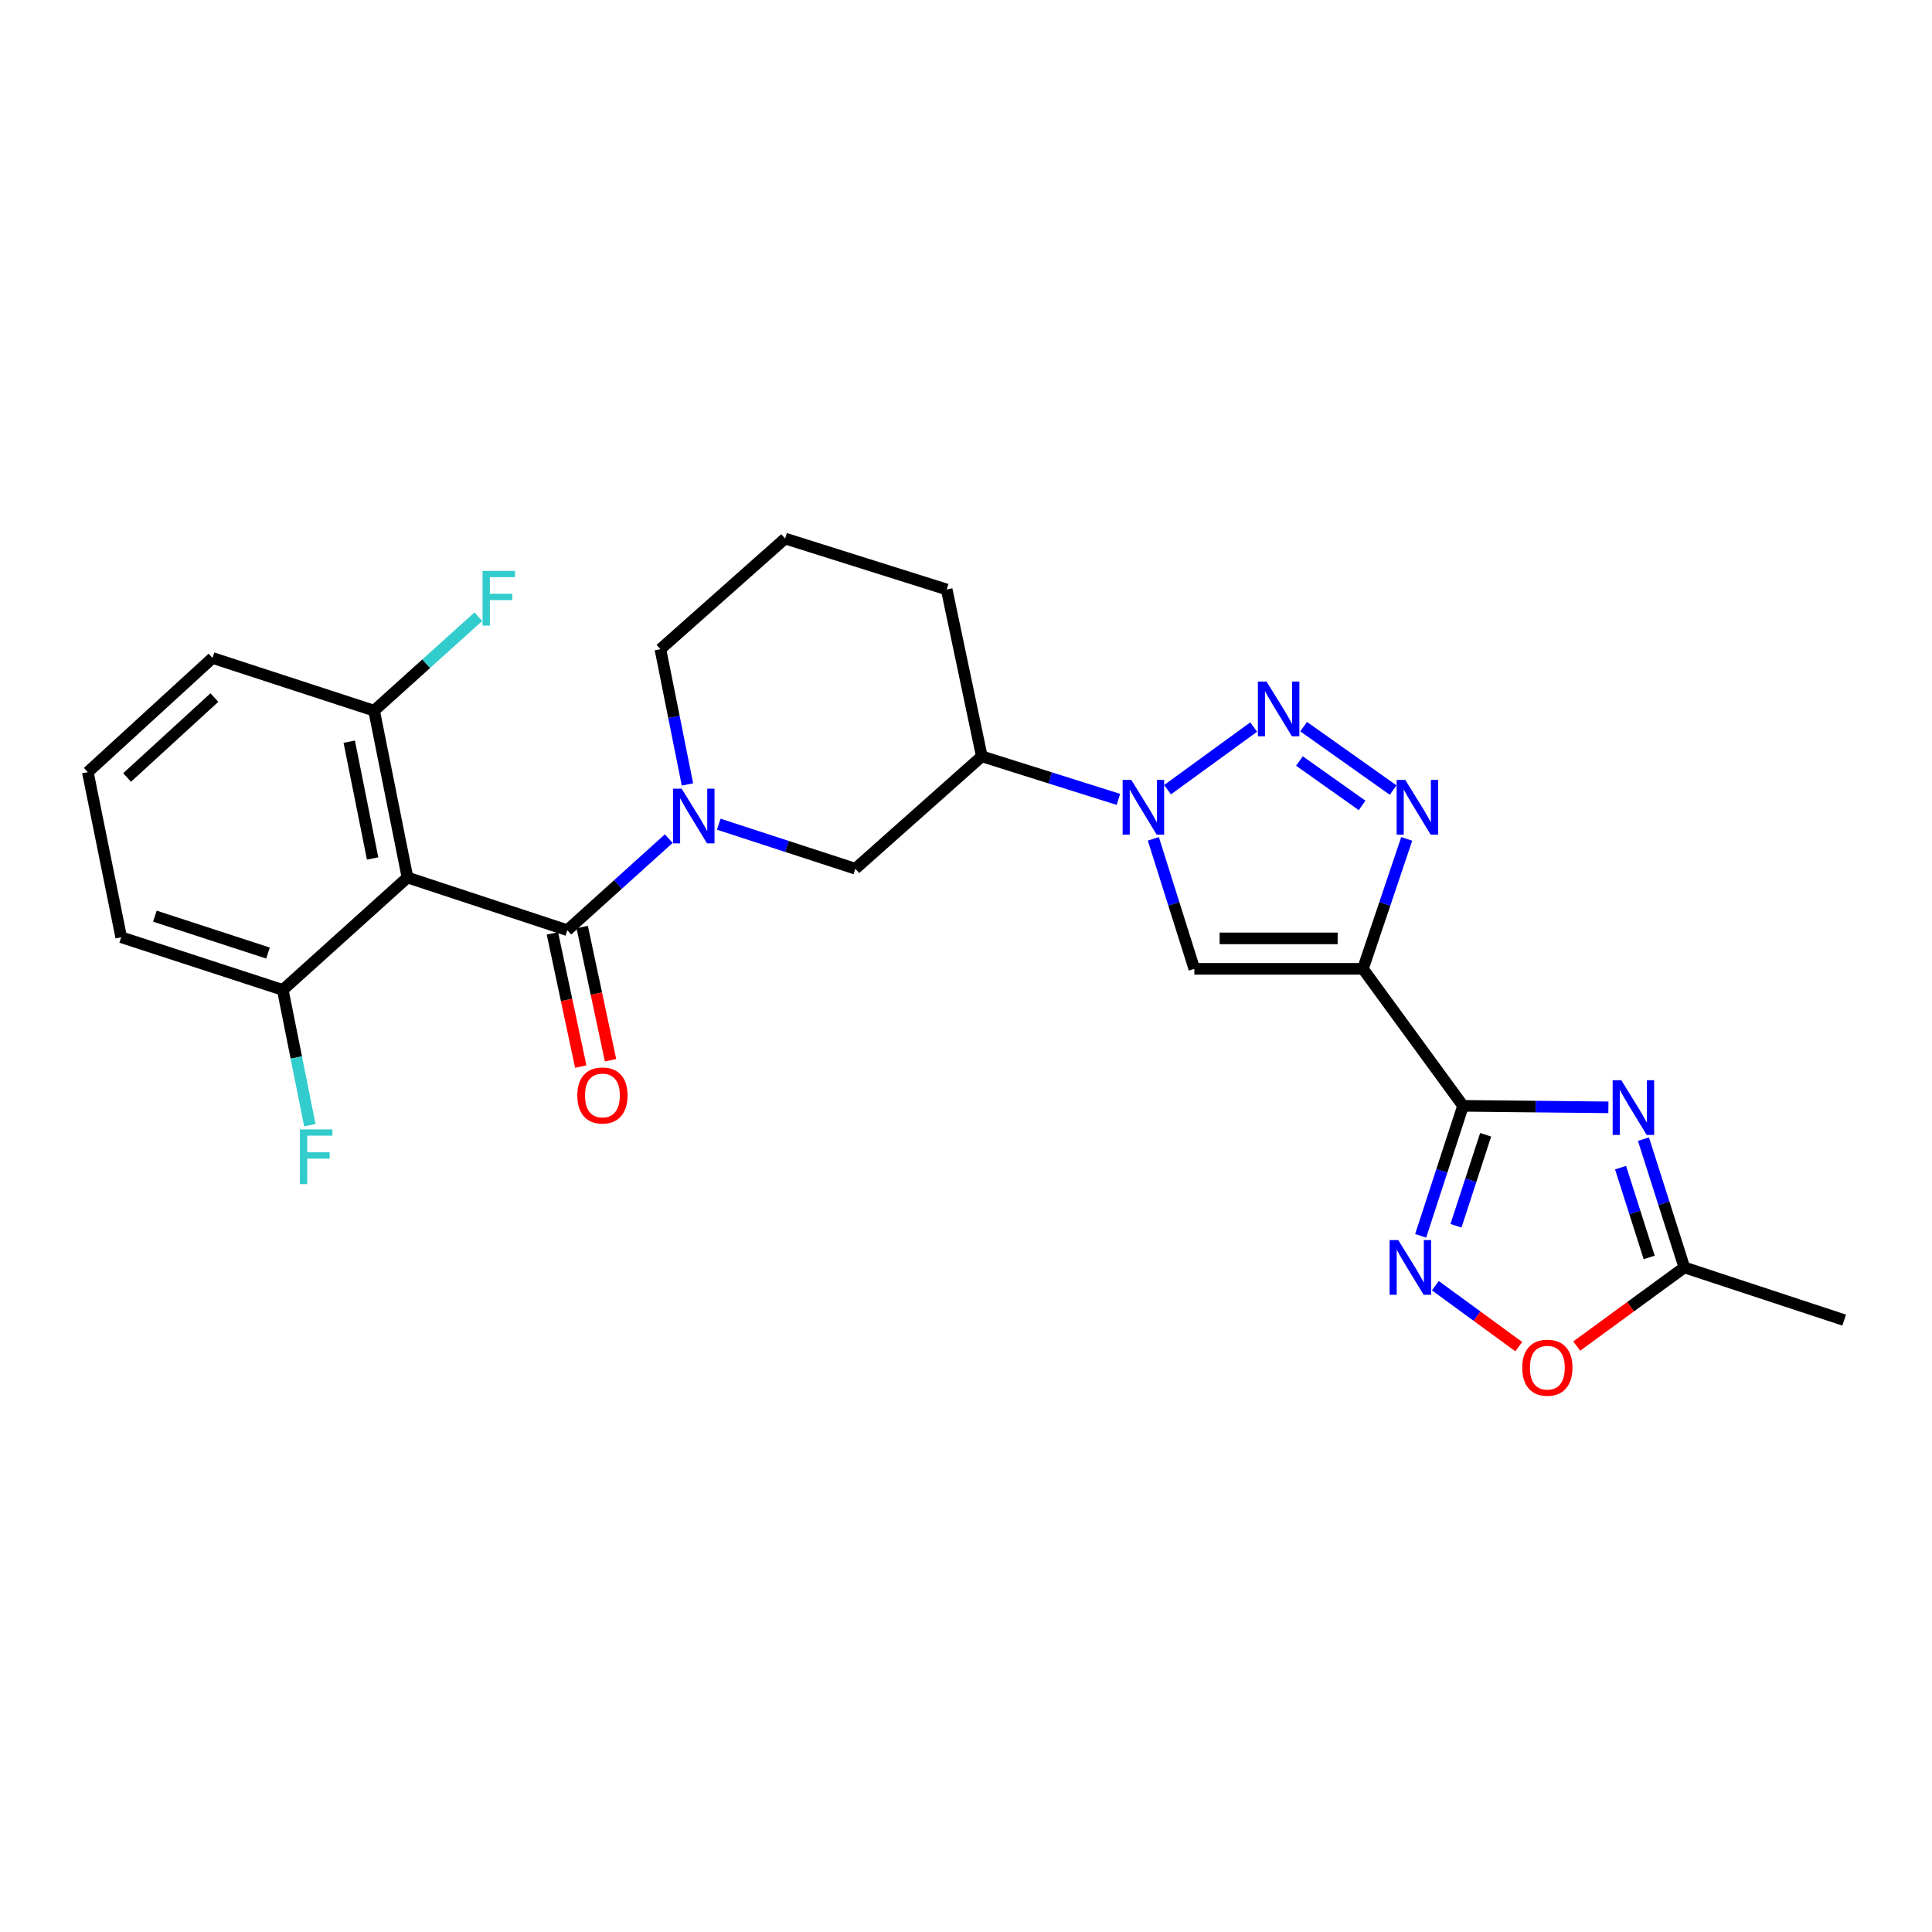 <?xml version='1.0' encoding='iso-8859-1'?>
<svg version='1.1' baseProfile='full'
              xmlns='http://www.w3.org/2000/svg'
                      xmlns:rdkit='http://www.rdkit.org/xml'
                      xmlns:xlink='http://www.w3.org/1999/xlink'
                  xml:space='preserve'
width='1000px' height='1000px' viewBox='0 0 1000 1000'>
<!-- END OF HEADER -->
<rect style='opacity:1.0;fill:#FFFFFF;stroke:none' width='1000' height='1000' x='0' y='0'> </rect>
<path class='bond-0' d='M 705.45,501.473 L 757.269,572.38' style='fill:none;fill-rule:evenodd;stroke:#000000;stroke-width:6px;stroke-linecap:butt;stroke-linejoin:miter;stroke-opacity:1' />
<path class='bond-1' d='M 705.45,501.473 L 716.784,467.838' style='fill:none;fill-rule:evenodd;stroke:#000000;stroke-width:6px;stroke-linecap:butt;stroke-linejoin:miter;stroke-opacity:1' />
<path class='bond-1' d='M 716.784,467.838 L 728.118,434.203' style='fill:none;fill-rule:evenodd;stroke:#0000FF;stroke-width:6px;stroke-linecap:butt;stroke-linejoin:miter;stroke-opacity:1' />
<path class='bond-2' d='M 705.45,501.473 L 618.179,501.473' style='fill:none;fill-rule:evenodd;stroke:#000000;stroke-width:6px;stroke-linecap:butt;stroke-linejoin:miter;stroke-opacity:1' />
<path class='bond-2' d='M 692.36,485.704 L 631.269,485.704' style='fill:none;fill-rule:evenodd;stroke:#000000;stroke-width:6px;stroke-linecap:butt;stroke-linejoin:miter;stroke-opacity:1' />
<path class='bond-3' d='M 757.269,572.38 L 794.888,572.769' style='fill:none;fill-rule:evenodd;stroke:#000000;stroke-width:6px;stroke-linecap:butt;stroke-linejoin:miter;stroke-opacity:1' />
<path class='bond-3' d='M 794.888,572.769 L 832.507,573.158' style='fill:none;fill-rule:evenodd;stroke:#0000FF;stroke-width:6px;stroke-linecap:butt;stroke-linejoin:miter;stroke-opacity:1' />
<path class='bond-4' d='M 757.269,572.38 L 746.3,606.019' style='fill:none;fill-rule:evenodd;stroke:#000000;stroke-width:6px;stroke-linecap:butt;stroke-linejoin:miter;stroke-opacity:1' />
<path class='bond-4' d='M 746.3,606.019 L 735.332,639.657' style='fill:none;fill-rule:evenodd;stroke:#0000FF;stroke-width:6px;stroke-linecap:butt;stroke-linejoin:miter;stroke-opacity:1' />
<path class='bond-4' d='M 768.97,587.36 L 761.292,610.907' style='fill:none;fill-rule:evenodd;stroke:#000000;stroke-width:6px;stroke-linecap:butt;stroke-linejoin:miter;stroke-opacity:1' />
<path class='bond-4' d='M 761.292,610.907 L 753.614,634.454' style='fill:none;fill-rule:evenodd;stroke:#0000FF;stroke-width:6px;stroke-linecap:butt;stroke-linejoin:miter;stroke-opacity:1' />
<path class='bond-5' d='M 674.755,376.103 L 721.089,408.945' style='fill:none;fill-rule:evenodd;stroke:#0000FF;stroke-width:6px;stroke-linecap:butt;stroke-linejoin:miter;stroke-opacity:1' />
<path class='bond-5' d='M 672.586,393.894 L 705.02,416.884' style='fill:none;fill-rule:evenodd;stroke:#0000FF;stroke-width:6px;stroke-linecap:butt;stroke-linejoin:miter;stroke-opacity:1' />
<path class='bond-6' d='M 648.911,376.315 L 604.323,408.742' style='fill:none;fill-rule:evenodd;stroke:#0000FF;stroke-width:6px;stroke-linecap:butt;stroke-linejoin:miter;stroke-opacity:1' />
<path class='bond-7' d='M 596.972,434.189 L 607.575,467.831' style='fill:none;fill-rule:evenodd;stroke:#0000FF;stroke-width:6px;stroke-linecap:butt;stroke-linejoin:miter;stroke-opacity:1' />
<path class='bond-7' d='M 607.575,467.831 L 618.179,501.473' style='fill:none;fill-rule:evenodd;stroke:#000000;stroke-width:6px;stroke-linecap:butt;stroke-linejoin:miter;stroke-opacity:1' />
<path class='bond-8' d='M 578.886,413.761 L 543.534,402.619' style='fill:none;fill-rule:evenodd;stroke:#0000FF;stroke-width:6px;stroke-linecap:butt;stroke-linejoin:miter;stroke-opacity:1' />
<path class='bond-8' d='M 543.534,402.619 L 508.182,391.477' style='fill:none;fill-rule:evenodd;stroke:#000000;stroke-width:6px;stroke-linecap:butt;stroke-linejoin:miter;stroke-opacity:1' />
<path class='bond-9' d='M 850.655,589.622 L 861.233,622.819' style='fill:none;fill-rule:evenodd;stroke:#0000FF;stroke-width:6px;stroke-linecap:butt;stroke-linejoin:miter;stroke-opacity:1' />
<path class='bond-9' d='M 861.233,622.819 L 871.812,656.017' style='fill:none;fill-rule:evenodd;stroke:#000000;stroke-width:6px;stroke-linecap:butt;stroke-linejoin:miter;stroke-opacity:1' />
<path class='bond-9' d='M 838.804,604.369 L 846.209,627.607' style='fill:none;fill-rule:evenodd;stroke:#0000FF;stroke-width:6px;stroke-linecap:butt;stroke-linejoin:miter;stroke-opacity:1' />
<path class='bond-9' d='M 846.209,627.607 L 853.614,650.845' style='fill:none;fill-rule:evenodd;stroke:#000000;stroke-width:6px;stroke-linecap:butt;stroke-linejoin:miter;stroke-opacity:1' />
<path class='bond-10' d='M 293.639,481.473 L 319.891,457.772' style='fill:none;fill-rule:evenodd;stroke:#000000;stroke-width:6px;stroke-linecap:butt;stroke-linejoin:miter;stroke-opacity:1' />
<path class='bond-10' d='M 319.891,457.772 L 346.144,434.07' style='fill:none;fill-rule:evenodd;stroke:#0000FF;stroke-width:6px;stroke-linecap:butt;stroke-linejoin:miter;stroke-opacity:1' />
<path class='bond-11' d='M 293.639,481.473 L 210.913,454.202' style='fill:none;fill-rule:evenodd;stroke:#000000;stroke-width:6px;stroke-linecap:butt;stroke-linejoin:miter;stroke-opacity:1' />
<path class='bond-12' d='M 285.927,483.114 L 293.26,517.586' style='fill:none;fill-rule:evenodd;stroke:#000000;stroke-width:6px;stroke-linecap:butt;stroke-linejoin:miter;stroke-opacity:1' />
<path class='bond-12' d='M 293.26,517.586 L 300.594,552.059' style='fill:none;fill-rule:evenodd;stroke:#FF0000;stroke-width:6px;stroke-linecap:butt;stroke-linejoin:miter;stroke-opacity:1' />
<path class='bond-12' d='M 301.35,479.832 L 308.684,514.305' style='fill:none;fill-rule:evenodd;stroke:#000000;stroke-width:6px;stroke-linecap:butt;stroke-linejoin:miter;stroke-opacity:1' />
<path class='bond-12' d='M 308.684,514.305 L 316.017,548.778' style='fill:none;fill-rule:evenodd;stroke:#FF0000;stroke-width:6px;stroke-linecap:butt;stroke-linejoin:miter;stroke-opacity:1' />
<path class='bond-13' d='M 372.027,426.603 L 407.376,438.129' style='fill:none;fill-rule:evenodd;stroke:#0000FF;stroke-width:6px;stroke-linecap:butt;stroke-linejoin:miter;stroke-opacity:1' />
<path class='bond-13' d='M 407.376,438.129 L 442.724,449.655' style='fill:none;fill-rule:evenodd;stroke:#000000;stroke-width:6px;stroke-linecap:butt;stroke-linejoin:miter;stroke-opacity:1' />
<path class='bond-14' d='M 355.817,406.022 L 348.819,371.023' style='fill:none;fill-rule:evenodd;stroke:#0000FF;stroke-width:6px;stroke-linecap:butt;stroke-linejoin:miter;stroke-opacity:1' />
<path class='bond-14' d='M 348.819,371.023 L 341.821,336.023' style='fill:none;fill-rule:evenodd;stroke:#000000;stroke-width:6px;stroke-linecap:butt;stroke-linejoin:miter;stroke-opacity:1' />
<path class='bond-15' d='M 210.913,454.202 L 193.638,367.841' style='fill:none;fill-rule:evenodd;stroke:#000000;stroke-width:6px;stroke-linecap:butt;stroke-linejoin:miter;stroke-opacity:1' />
<path class='bond-15' d='M 192.86,444.341 L 180.767,383.888' style='fill:none;fill-rule:evenodd;stroke:#000000;stroke-width:6px;stroke-linecap:butt;stroke-linejoin:miter;stroke-opacity:1' />
<path class='bond-16' d='M 210.913,454.202 L 146.366,512.38' style='fill:none;fill-rule:evenodd;stroke:#000000;stroke-width:6px;stroke-linecap:butt;stroke-linejoin:miter;stroke-opacity:1' />
<path class='bond-17' d='M 742.933,665.47 L 764.521,681.246' style='fill:none;fill-rule:evenodd;stroke:#0000FF;stroke-width:6px;stroke-linecap:butt;stroke-linejoin:miter;stroke-opacity:1' />
<path class='bond-17' d='M 764.521,681.246 L 786.109,697.023' style='fill:none;fill-rule:evenodd;stroke:#FF0000;stroke-width:6px;stroke-linecap:butt;stroke-linejoin:miter;stroke-opacity:1' />
<path class='bond-18' d='M 871.812,656.017 L 954.545,683.288' style='fill:none;fill-rule:evenodd;stroke:#000000;stroke-width:6px;stroke-linecap:butt;stroke-linejoin:miter;stroke-opacity:1' />
<path class='bond-19' d='M 871.812,656.017 L 843.956,676.373' style='fill:none;fill-rule:evenodd;stroke:#000000;stroke-width:6px;stroke-linecap:butt;stroke-linejoin:miter;stroke-opacity:1' />
<path class='bond-19' d='M 843.956,676.373 L 816.1,696.73' style='fill:none;fill-rule:evenodd;stroke:#FF0000;stroke-width:6px;stroke-linecap:butt;stroke-linejoin:miter;stroke-opacity:1' />
<path class='bond-20' d='M 508.182,391.477 L 442.724,449.655' style='fill:none;fill-rule:evenodd;stroke:#000000;stroke-width:6px;stroke-linecap:butt;stroke-linejoin:miter;stroke-opacity:1' />
<path class='bond-21' d='M 508.182,391.477 L 490.004,305.107' style='fill:none;fill-rule:evenodd;stroke:#000000;stroke-width:6px;stroke-linecap:butt;stroke-linejoin:miter;stroke-opacity:1' />
<path class='bond-22' d='M 193.638,367.841 L 220.615,343.522' style='fill:none;fill-rule:evenodd;stroke:#000000;stroke-width:6px;stroke-linecap:butt;stroke-linejoin:miter;stroke-opacity:1' />
<path class='bond-22' d='M 220.615,343.522 L 247.592,319.203' style='fill:none;fill-rule:evenodd;stroke:#33CCCC;stroke-width:6px;stroke-linecap:butt;stroke-linejoin:miter;stroke-opacity:1' />
<path class='bond-23' d='M 193.638,367.841 L 110.002,340.561' style='fill:none;fill-rule:evenodd;stroke:#000000;stroke-width:6px;stroke-linecap:butt;stroke-linejoin:miter;stroke-opacity:1' />
<path class='bond-24' d='M 146.366,512.38 L 153.368,547.379' style='fill:none;fill-rule:evenodd;stroke:#000000;stroke-width:6px;stroke-linecap:butt;stroke-linejoin:miter;stroke-opacity:1' />
<path class='bond-24' d='M 153.368,547.379 L 160.369,582.379' style='fill:none;fill-rule:evenodd;stroke:#33CCCC;stroke-width:6px;stroke-linecap:butt;stroke-linejoin:miter;stroke-opacity:1' />
<path class='bond-25' d='M 146.366,512.38 L 62.73,485.109' style='fill:none;fill-rule:evenodd;stroke:#000000;stroke-width:6px;stroke-linecap:butt;stroke-linejoin:miter;stroke-opacity:1' />
<path class='bond-25' d='M 138.709,493.297 L 80.164,474.207' style='fill:none;fill-rule:evenodd;stroke:#000000;stroke-width:6px;stroke-linecap:butt;stroke-linejoin:miter;stroke-opacity:1' />
<path class='bond-26' d='M 341.821,336.023 L 406.368,278.747' style='fill:none;fill-rule:evenodd;stroke:#000000;stroke-width:6px;stroke-linecap:butt;stroke-linejoin:miter;stroke-opacity:1' />
<path class='bond-27' d='M 490.004,305.107 L 406.368,278.747' style='fill:none;fill-rule:evenodd;stroke:#000000;stroke-width:6px;stroke-linecap:butt;stroke-linejoin:miter;stroke-opacity:1' />
<path class='bond-28' d='M 45.455,399.659 L 62.73,485.109' style='fill:none;fill-rule:evenodd;stroke:#000000;stroke-width:6px;stroke-linecap:butt;stroke-linejoin:miter;stroke-opacity:1' />
<path class='bond-29' d='M 45.455,399.659 L 110.002,340.561' style='fill:none;fill-rule:evenodd;stroke:#000000;stroke-width:6px;stroke-linecap:butt;stroke-linejoin:miter;stroke-opacity:1' />
<path class='bond-29' d='M 65.785,402.425 L 110.968,361.056' style='fill:none;fill-rule:evenodd;stroke:#000000;stroke-width:6px;stroke-linecap:butt;stroke-linejoin:miter;stroke-opacity:1' />
<path  class='atom-2' d='M 655.555 352.77
L 664.835 367.77
Q 665.755 369.25, 667.235 371.93
Q 668.715 374.61, 668.795 374.77
L 668.795 352.77
L 672.555 352.77
L 672.555 381.09
L 668.675 381.09
L 658.715 364.69
Q 657.555 362.77, 656.315 360.57
Q 655.115 358.37, 654.755 357.69
L 654.755 381.09
L 651.075 381.09
L 651.075 352.77
L 655.555 352.77
' fill='#0000FF'/>
<path  class='atom-3' d='M 585.558 403.677
L 594.838 418.677
Q 595.758 420.157, 597.238 422.837
Q 598.718 425.517, 598.798 425.677
L 598.798 403.677
L 602.558 403.677
L 602.558 431.997
L 598.678 431.997
L 588.718 415.597
Q 587.558 413.677, 586.318 411.477
Q 585.118 409.277, 584.758 408.597
L 584.758 431.997
L 581.078 431.997
L 581.078 403.677
L 585.558 403.677
' fill='#0000FF'/>
<path  class='atom-4' d='M 839.191 559.131
L 848.471 574.131
Q 849.391 575.611, 850.871 578.291
Q 852.351 580.971, 852.431 581.131
L 852.431 559.131
L 856.191 559.131
L 856.191 587.451
L 852.311 587.451
L 842.351 571.051
Q 841.191 569.131, 839.951 566.931
Q 838.751 564.731, 838.391 564.051
L 838.391 587.451
L 834.711 587.451
L 834.711 559.131
L 839.191 559.131
' fill='#0000FF'/>
<path  class='atom-5' d='M 727.373 403.677
L 736.653 418.677
Q 737.573 420.157, 739.053 422.837
Q 740.533 425.517, 740.613 425.677
L 740.613 403.677
L 744.373 403.677
L 744.373 431.997
L 740.493 431.997
L 730.533 415.597
Q 729.373 413.677, 728.133 411.477
Q 726.933 409.277, 726.573 408.597
L 726.573 431.997
L 722.893 431.997
L 722.893 403.677
L 727.373 403.677
' fill='#0000FF'/>
<path  class='atom-8' d='M 352.828 408.224
L 362.108 423.224
Q 363.028 424.704, 364.508 427.384
Q 365.988 430.064, 366.068 430.224
L 366.068 408.224
L 369.828 408.224
L 369.828 436.544
L 365.948 436.544
L 355.988 420.144
Q 354.828 418.224, 353.588 416.024
Q 352.388 413.824, 352.028 413.144
L 352.028 436.544
L 348.348 436.544
L 348.348 408.224
L 352.828 408.224
' fill='#0000FF'/>
<path  class='atom-10' d='M 723.737 641.857
L 733.017 656.857
Q 733.937 658.337, 735.417 661.017
Q 736.897 663.697, 736.977 663.857
L 736.977 641.857
L 740.737 641.857
L 740.737 670.177
L 736.857 670.177
L 726.897 653.777
Q 725.737 651.857, 724.497 649.657
Q 723.297 647.457, 722.937 646.777
L 722.937 670.177
L 719.257 670.177
L 719.257 641.857
L 723.737 641.857
' fill='#0000FF'/>
<path  class='atom-13' d='M 787.904 707.915
Q 787.904 701.115, 791.264 697.315
Q 794.624 693.515, 800.904 693.515
Q 807.184 693.515, 810.544 697.315
Q 813.904 701.115, 813.904 707.915
Q 813.904 714.795, 810.504 718.715
Q 807.104 722.595, 800.904 722.595
Q 794.664 722.595, 791.264 718.715
Q 787.904 714.835, 787.904 707.915
M 800.904 719.395
Q 805.224 719.395, 807.544 716.515
Q 809.904 713.595, 809.904 707.915
Q 809.904 702.355, 807.544 699.555
Q 805.224 696.715, 800.904 696.715
Q 796.584 696.715, 794.224 699.515
Q 791.904 702.315, 791.904 707.915
Q 791.904 713.635, 794.224 716.515
Q 796.584 719.395, 800.904 719.395
' fill='#FF0000'/>
<path  class='atom-17' d='M 298.816 567.003
Q 298.816 560.203, 302.176 556.403
Q 305.536 552.603, 311.816 552.603
Q 318.096 552.603, 321.456 556.403
Q 324.816 560.203, 324.816 567.003
Q 324.816 573.883, 321.416 577.803
Q 318.016 581.683, 311.816 581.683
Q 305.576 581.683, 302.176 577.803
Q 298.816 573.923, 298.816 567.003
M 311.816 578.483
Q 316.136 578.483, 318.456 575.603
Q 320.816 572.683, 320.816 567.003
Q 320.816 561.443, 318.456 558.643
Q 316.136 555.803, 311.816 555.803
Q 307.496 555.803, 305.136 558.603
Q 302.816 561.403, 302.816 567.003
Q 302.816 572.723, 305.136 575.603
Q 307.496 578.483, 311.816 578.483
' fill='#FF0000'/>
<path  class='atom-19' d='M 155.222 584.581
L 172.062 584.581
L 172.062 587.821
L 159.022 587.821
L 159.022 596.421
L 170.622 596.421
L 170.622 599.701
L 159.022 599.701
L 159.022 612.901
L 155.222 612.901
L 155.222 584.581
' fill='#33CCCC'/>
<path  class='atom-20' d='M 249.765 295.494
L 266.605 295.494
L 266.605 298.734
L 253.565 298.734
L 253.565 307.334
L 265.165 307.334
L 265.165 310.614
L 253.565 310.614
L 253.565 323.814
L 249.765 323.814
L 249.765 295.494
' fill='#33CCCC'/>
</svg>
